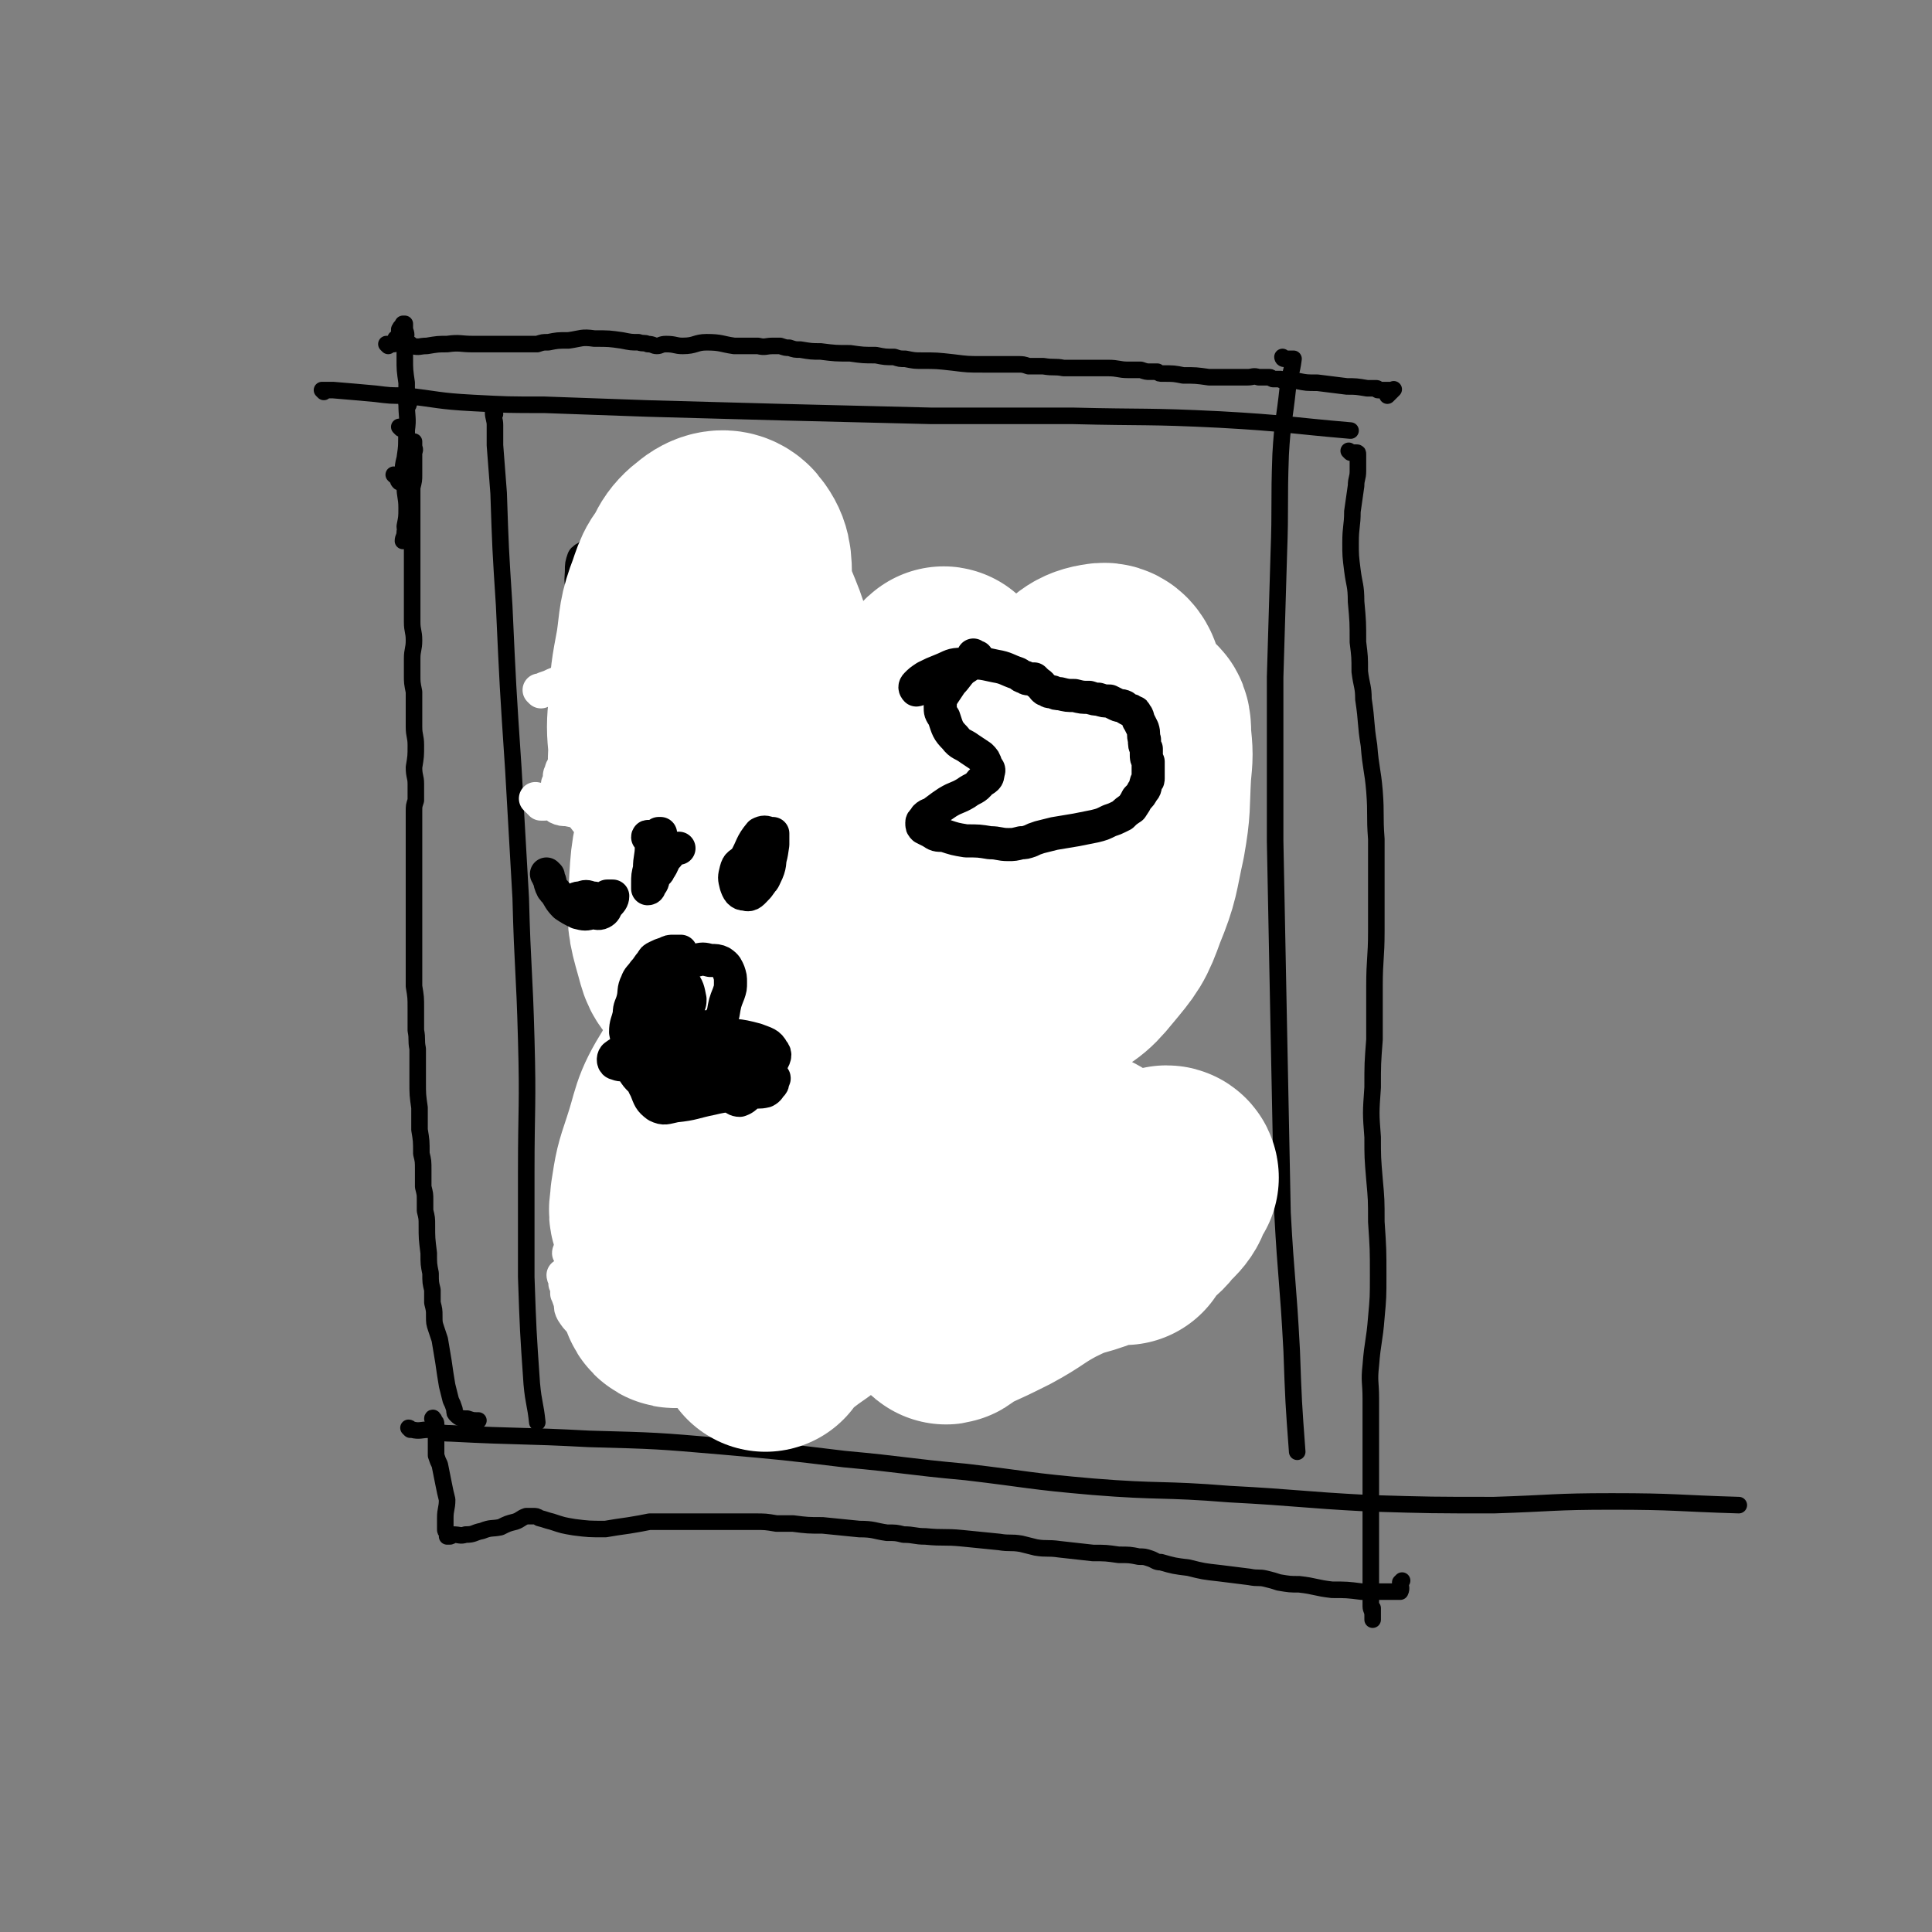 <svg viewBox='0 0 1050 1050' version='1.1' xmlns='http://www.w3.org/2000/svg' xmlns:xlink='http://www.w3.org/1999/xlink'><rect x="0" y="0" width="1050" height="1050" fill="#808080" stroke="none"/><g fill='none' stroke='#000000' stroke-width='9' stroke-linecap='round' stroke-linejoin='round'><path d='M269,225c0,0 -1,-1 -1,-1 0,3 1,4 1,7 0,5 0,5 0,11 1,13 1,13 2,26 1,30 1,30 3,61 2,44 2,44 5,89 2,35 2,35 4,70 1,39 2,39 3,77 1,36 0,36 0,72 0,29 0,29 0,57 1,29 1,29 3,58 1,11 2,11 3,21 '/><path d='M223,777c0,0 -1,-1 -1,-1 1,0 1,1 2,1 4,1 5,0 9,0 6,1 6,2 12,2 38,2 38,1 75,3 37,1 37,1 72,4 34,3 34,3 67,7 33,3 33,4 66,7 34,4 34,5 69,8 37,3 37,1 74,4 38,2 38,3 76,5 34,1 34,1 68,1 32,-1 32,-2 64,-2 35,0 35,1 69,2 '/><path d='M698,195c0,0 -1,-1 -1,-1 0,0 0,1 1,1 1,0 1,0 1,0 1,0 1,0 1,0 1,0 1,0 1,0 1,0 1,0 1,0 1,0 1,0 1,0 -1,8 -2,8 -3,15 -2,19 -3,19 -4,37 -1,27 0,27 -1,54 -1,33 -1,33 -2,67 0,44 0,44 0,89 1,51 1,51 2,102 1,50 1,50 2,100 2,37 3,37 5,75 1,28 1,28 3,55 '/><path d='M176,213c0,0 -1,-1 -1,-1 1,0 2,0 3,0 2,0 2,0 3,0 12,1 12,1 23,2 8,1 8,1 16,1 18,2 18,3 37,4 19,1 19,1 39,1 28,1 28,1 56,2 37,1 37,1 73,2 41,1 41,1 81,2 39,0 39,0 77,0 40,1 40,0 80,2 36,2 36,3 71,6 '/><path d='M224,241c0,0 -1,-1 -1,-1 0,0 1,0 2,0 0,0 0,0 0,0 0,2 0,2 0,3 1,2 0,2 0,3 0,3 0,3 0,6 0,3 0,3 0,6 0,3 0,3 -1,7 0,3 0,3 0,7 0,5 0,5 0,10 0,6 0,6 0,12 0,7 0,7 0,14 0,4 0,4 0,9 0,5 0,5 0,11 0,5 0,5 0,10 0,5 1,5 1,10 0,5 -1,5 -1,10 0,4 0,4 0,9 0,4 0,4 1,9 0,4 0,4 0,8 0,5 0,5 0,11 0,5 1,5 1,10 0,6 0,6 -1,12 0,5 1,5 1,9 0,4 0,4 0,9 -1,3 -1,3 -1,6 0,4 0,4 0,7 0,4 0,4 0,7 0,6 0,6 0,12 0,6 0,6 0,12 0,6 0,6 0,12 0,5 0,5 0,9 0,4 0,4 0,8 0,4 0,4 0,8 0,4 0,4 0,7 0,7 0,7 0,13 1,6 1,6 1,12 0,6 0,6 0,12 1,5 0,5 1,10 0,5 0,5 0,9 0,5 0,5 0,9 0,7 0,7 1,14 0,6 0,6 0,12 1,6 1,6 1,13 1,4 1,4 1,9 0,5 0,5 0,9 1,4 1,4 1,7 0,3 0,3 0,6 1,4 1,4 1,8 0,7 0,7 1,15 0,6 0,6 1,11 0,5 0,5 1,9 0,4 0,4 0,7 1,4 1,4 1,7 0,4 0,4 1,7 1,3 1,3 2,6 1,6 1,6 2,12 1,7 1,7 2,13 1,4 1,4 2,8 1,2 1,2 2,5 0,2 0,2 1,3 2,2 3,2 6,2 3,1 3,1 6,1 0,0 0,0 0,0 '/><path d='M236,772c0,-1 -1,-2 -1,-1 0,0 1,0 1,1 1,1 1,1 1,2 0,0 0,0 0,1 0,0 0,0 0,1 0,0 0,0 0,1 0,3 0,3 0,7 0,1 0,1 0,3 0,2 0,2 0,4 1,3 1,3 2,5 1,5 1,5 2,10 1,5 1,5 2,9 0,5 -1,5 -1,10 0,3 0,3 0,6 0,1 0,1 1,2 0,1 0,1 0,1 0,1 0,0 0,0 0,0 0,1 0,1 0,0 0,0 1,0 1,0 1,0 2,-1 4,0 4,1 7,0 5,0 4,-1 9,-2 5,-2 5,-1 10,-2 4,-2 4,-2 8,-3 3,-1 3,-2 6,-3 2,0 2,0 4,0 1,0 2,0 3,1 4,1 3,1 7,2 6,2 6,2 12,3 8,1 8,1 17,1 6,-1 6,-1 13,-2 6,-1 6,-1 11,-2 7,0 7,0 14,0 10,0 10,0 21,0 11,0 11,0 22,0 6,0 6,0 12,1 5,0 5,0 9,0 8,1 8,1 16,1 10,1 10,1 20,2 8,0 8,1 15,2 5,0 5,0 9,1 6,0 6,1 12,1 10,1 10,0 20,1 10,1 10,1 20,2 6,1 6,0 12,1 4,1 4,1 8,2 6,1 6,0 13,1 9,1 9,1 18,2 7,0 7,0 14,1 6,0 6,0 11,1 3,0 3,0 6,1 3,1 3,2 6,2 7,2 7,2 15,3 8,2 8,2 17,3 8,1 8,1 16,2 5,1 5,0 9,1 4,1 4,1 7,2 6,1 6,1 11,1 9,1 9,2 18,3 8,0 8,0 16,1 4,0 5,0 9,0 3,0 3,0 6,0 1,0 1,0 3,0 0,0 0,0 1,0 1,0 1,0 1,0 1,0 1,0 1,0 1,-2 0,-3 0,-5 0,0 0,0 1,-1 '/><path d='M734,246c0,0 -1,-1 -1,-1 0,0 1,1 1,1 1,0 1,0 2,0 1,0 1,0 1,0 1,0 1,0 1,1 0,1 0,1 0,2 0,3 0,3 0,7 0,4 -1,4 -1,8 -1,7 -1,7 -2,14 0,8 -1,8 -1,17 0,7 0,7 1,15 1,8 2,8 2,17 1,11 1,11 1,22 1,8 1,8 1,16 1,8 2,8 2,15 2,13 1,13 3,25 1,13 2,13 3,25 1,13 0,13 1,26 0,14 0,14 0,29 0,11 0,11 0,21 0,15 -1,15 -1,30 0,14 0,14 0,29 -1,13 -1,13 -1,26 -1,14 -1,14 0,27 0,11 0,11 1,23 1,11 1,11 1,23 1,15 1,15 1,29 0,12 0,12 -1,23 -1,13 -2,13 -3,26 -1,9 0,9 0,18 0,10 0,10 0,19 0,13 0,13 0,26 0,13 0,13 0,26 0,9 0,9 0,17 0,6 0,6 0,12 0,7 0,7 0,13 0,2 1,2 1,5 0,1 0,3 0,2 0,-1 0,-3 0,-6 '/><path d='M222,220c0,0 -1,-1 -1,-1 0,-1 1,0 1,-1 1,0 1,0 1,-1 0,0 0,-1 0,-2 0,0 0,0 0,0 '/><path d='M218,233c0,0 -1,-1 -1,-1 0,0 1,1 2,1 0,0 0,0 0,0 1,0 1,0 2,0 0,0 0,0 0,0 0,1 0,1 0,2 0,4 0,4 0,7 0,6 0,6 0,12 0,5 -1,5 -1,10 0,6 1,6 1,12 0,5 0,5 -1,10 0,2 1,2 0,3 0,3 -1,3 -1,5 0,0 0,0 0,0 '/><path d='M211,188c0,0 -1,-1 -1,-1 0,0 1,0 2,0 1,0 1,0 2,0 2,-2 2,-2 3,-4 0,-2 0,-2 0,-4 1,-2 1,-1 2,-3 0,0 0,0 0,0 0,0 0,0 0,0 1,0 1,0 1,0 0,1 0,1 0,3 1,3 1,3 0,6 0,5 0,5 0,10 0,6 0,6 1,13 0,6 0,6 0,11 0,8 1,8 0,15 0,8 0,8 -1,15 -1,4 -1,4 -1,9 -1,1 0,1 -1,2 0,1 -1,2 -1,2 -1,-1 -1,-2 -1,-3 -1,0 -1,0 -2,-1 '/><path d='M216,185c0,0 -1,-1 -1,-1 1,0 1,1 3,1 0,0 0,0 1,0 0,0 0,0 1,1 0,0 0,0 1,0 0,1 0,1 1,1 0,0 0,0 1,0 1,1 0,1 1,1 4,1 4,0 8,0 6,-1 6,-1 11,-1 7,-1 7,0 14,0 6,0 6,0 11,0 5,0 5,0 9,0 3,0 3,0 7,0 2,0 2,0 4,0 2,0 2,0 4,0 3,-1 3,-1 6,-1 5,-1 5,-1 11,-1 7,-1 7,-2 14,-1 8,0 8,0 15,1 5,1 5,1 9,1 3,1 3,0 5,1 3,0 3,1 5,1 2,0 2,-1 5,-1 5,0 5,1 9,1 7,0 7,-2 13,-2 8,0 8,1 15,2 7,0 7,0 13,0 4,1 4,0 8,0 2,0 2,0 4,0 3,1 3,1 5,1 3,1 3,1 6,1 6,1 6,1 11,1 8,1 8,1 16,1 7,1 7,1 14,1 5,1 5,1 10,1 3,1 3,1 6,1 5,1 5,1 9,1 8,0 8,0 17,1 8,1 8,1 16,1 6,0 6,0 12,0 4,0 4,0 7,0 3,0 3,0 6,1 4,0 4,0 8,0 6,1 6,0 11,1 6,0 6,0 13,0 6,0 6,0 11,0 6,0 6,1 11,1 3,0 3,0 7,0 3,1 3,1 5,1 2,0 2,0 4,0 1,1 1,1 3,1 6,0 6,0 11,1 7,0 7,0 14,1 6,0 6,0 13,0 4,0 4,0 8,0 3,0 3,-1 6,0 2,0 2,0 4,0 1,0 1,0 2,0 1,0 1,1 2,1 1,0 1,0 2,0 1,0 1,0 2,0 1,1 1,1 3,1 3,0 3,0 6,0 5,1 5,1 11,1 8,1 8,1 16,2 5,0 5,0 11,1 3,0 3,0 5,0 1,0 0,1 1,1 0,0 1,0 1,0 0,0 0,0 0,0 1,0 1,0 3,0 0,0 0,0 1,0 1,0 1,0 2,0 0,0 0,0 1,0 0,0 1,-1 0,0 -1,1 -1,1 -3,3 '/></g>
<g fill='none' stroke='#000000' stroke-width='60' stroke-linecap='round' stroke-linejoin='round'><path d='M344,374c0,0 -1,-1 -1,-1 0,0 1,1 2,1 1,1 1,1 1,1 1,1 1,0 2,1 1,0 1,1 2,1 1,0 2,0 3,0 1,0 0,1 1,1 1,0 1,0 2,1 1,0 1,0 1,1 2,0 2,0 4,0 2,0 2,0 3,0 2,-1 2,-1 4,-1 2,-1 2,-1 4,-1 1,0 1,0 2,0 1,-1 1,-1 2,-1 0,-2 0,-2 0,-3 0,-1 0,-1 -1,-2 0,-1 0,-1 -1,-2 0,-1 0,-1 -2,-2 -1,-1 -1,-2 -3,-2 -1,-1 -2,0 -3,0 -2,0 -2,0 -3,0 -2,0 -2,-1 -3,0 -3,0 -2,0 -5,1 -2,1 -2,1 -4,2 -2,1 -2,1 -4,1 -2,1 -2,1 -4,2 0,0 -1,0 -1,0 0,0 -1,1 0,1 1,1 1,1 2,2 2,2 2,2 4,3 2,1 2,1 4,2 2,1 2,1 4,2 3,1 2,1 5,2 3,1 3,0 7,1 4,0 4,0 8,1 5,0 5,0 9,0 4,0 4,0 8,-1 3,-1 3,-1 7,-2 2,-1 2,0 4,-1 1,0 2,0 2,-1 1,-1 1,-1 1,-2 -1,-1 -1,-1 -2,-2 -1,-1 0,-1 -2,-2 -3,-1 -3,-1 -7,-2 -6,-1 -6,-1 -12,-2 -5,0 -5,0 -11,0 -5,0 -5,0 -9,1 -3,0 -3,0 -5,2 -1,0 -2,0 -3,2 -1,1 0,2 -1,3 -1,1 -1,0 -2,1 0,1 -1,1 0,1 0,1 0,1 0,1 1,1 1,1 1,1 1,1 1,2 2,2 3,1 3,1 5,1 5,1 5,0 11,0 8,0 8,0 17,-1 6,-1 6,-1 13,-2 4,-1 4,-1 8,-2 2,0 2,0 3,-1 2,0 2,0 3,-1 1,0 1,0 2,-1 0,0 0,0 0,0 0,-1 1,-1 1,-2 -1,-1 -1,-1 -2,-2 -2,-2 -3,-2 -6,-3 -5,-2 -5,-2 -11,-3 -6,-1 -6,0 -13,-1 -6,-1 -6,-2 -11,-2 -4,-1 -4,-1 -8,0 -3,0 -3,0 -5,0 -2,0 -2,0 -3,1 -1,1 -2,0 -2,1 -2,1 -1,2 -2,3 -1,2 -1,2 -2,4 0,2 0,2 0,3 1,3 1,3 1,5 1,2 1,2 2,3 2,2 2,2 4,2 2,1 3,1 5,1 5,0 5,0 9,-1 5,0 5,-1 10,-2 2,0 2,0 4,-1 1,0 2,-1 2,-1 -1,-2 -2,-2 -4,-3 -3,-2 -3,-2 -6,-3 -3,-2 -3,-3 -7,-3 -3,-1 -4,0 -7,0 -2,1 -3,0 -4,2 -2,1 -2,1 -2,3 0,1 1,1 1,2 '/><path d='M430,524c-1,0 -1,-1 -1,-1 -1,0 0,0 0,1 1,1 1,1 1,1 0,1 0,1 1,2 0,0 0,0 0,1 1,0 1,0 1,0 2,0 2,0 3,0 2,0 2,0 3,0 2,0 2,0 3,0 0,0 0,0 1,0 1,0 1,0 1,0 1,0 1,-1 1,-1 0,0 0,0 1,0 0,-1 0,-1 -1,-1 0,-1 0,-1 -1,-2 -1,0 -1,0 -2,0 -1,0 -1,0 -2,0 -1,0 -1,0 -2,0 0,0 0,0 -1,0 -1,0 -1,0 -1,0 -1,1 -1,1 -1,1 0,1 0,1 0,1 1,1 1,1 2,1 2,0 2,0 4,0 2,0 2,0 4,0 2,-1 2,-1 4,-1 1,0 2,0 2,0 0,0 -1,-1 -2,-1 -2,-2 -2,-1 -4,-2 -2,-1 -2,-1 -5,-1 -2,0 -2,0 -5,0 0,0 0,0 -1,0 -1,0 -1,1 -1,1 0,0 0,0 0,0 2,0 2,0 3,0 2,0 2,0 5,0 3,0 3,0 7,0 3,0 3,0 7,-1 1,0 2,0 2,0 1,0 0,0 -1,0 -3,0 -3,0 -6,0 -5,0 -5,0 -9,0 -3,0 -3,0 -6,1 -2,0 -2,0 -3,0 0,1 -1,1 -1,1 0,0 0,1 0,1 0,0 0,0 1,0 0,1 0,1 1,2 1,0 1,-1 2,0 1,0 1,0 2,1 '/><path d='M581,648c0,0 -1,-1 -1,-1 0,0 1,1 1,1 0,0 0,-1 -1,-2 -1,-1 -1,-1 -2,-1 -2,-1 -2,-1 -4,-2 -2,0 -2,-1 -3,-1 -2,0 -2,0 -4,1 -2,0 -2,1 -4,2 -2,2 -2,2 -3,4 -1,2 -2,3 -2,5 0,2 0,2 1,4 0,1 1,2 2,2 2,2 2,1 4,2 3,1 2,1 5,2 5,0 6,-1 11,0 5,1 5,2 10,4 5,1 5,1 10,1 3,-1 3,-2 6,-3 2,0 2,0 4,-1 1,0 1,1 2,0 1,-1 1,-1 2,-2 0,-1 0,-2 0,-3 1,-1 1,-1 1,-2 0,-1 0,-1 -1,-2 -1,-1 -1,-2 -2,-2 -2,-2 -2,-2 -4,-2 -3,-1 -3,-1 -7,-2 -5,-1 -5,-1 -10,-1 -5,-1 -5,0 -11,-1 -4,0 -4,0 -9,0 -3,-1 -3,-1 -6,-1 -2,1 -2,0 -4,1 -1,0 -1,0 -2,1 -1,0 -1,0 -1,1 0,1 0,1 0,2 1,2 1,2 2,3 2,2 2,2 4,3 5,2 5,1 10,2 6,1 6,1 13,1 7,0 7,-1 14,-1 7,0 7,0 13,1 2,0 2,0 5,1 1,0 1,0 2,0 2,-1 2,-1 3,-2 1,-2 1,-3 2,-5 1,-2 1,-2 1,-4 0,-2 0,-2 0,-4 0,-1 0,-2 -1,-3 -1,-1 -1,-1 -3,-2 -4,-1 -4,0 -7,-1 -5,0 -5,1 -10,1 -5,0 -5,0 -10,1 -3,1 -3,2 -7,3 -1,1 -1,0 -2,0 -1,0 -2,-1 -2,-1 1,0 2,1 3,1 0,0 -1,-1 -1,-2 '/><path d='M556,433c0,0 -1,-1 -1,-1 0,0 1,1 2,2 0,0 0,0 0,1 0,0 0,0 0,1 0,2 0,2 0,3 0,2 0,2 0,4 0,3 0,3 1,5 0,2 0,2 1,3 1,1 1,1 3,2 0,1 0,1 1,2 1,0 1,0 2,0 1,0 1,0 2,0 0,-1 1,-1 1,-2 0,-2 0,-2 0,-4 0,-1 0,-1 -1,-3 0,-1 0,-1 -1,-2 0,-1 0,-1 -1,-1 -1,-1 -1,0 -2,0 -1,0 -1,0 -2,0 -1,0 -1,0 -2,0 -1,0 -1,0 -1,0 -1,0 -1,0 -2,0 0,0 0,-1 0,0 1,0 1,0 1,1 1,0 1,0 2,1 2,0 2,0 3,0 2,0 2,0 4,-1 2,0 2,0 4,0 1,0 1,0 3,0 0,0 1,0 1,0 1,-1 1,-1 0,-2 -1,-1 -1,-1 -3,-2 -2,-2 -2,-2 -5,-3 -2,-1 -2,-1 -4,-1 -2,0 -2,0 -4,2 -2,0 -2,0 -3,2 -1,1 -1,1 -1,3 0,1 0,1 1,2 1,1 1,1 2,2 2,1 2,1 4,2 2,1 2,0 5,1 6,0 6,0 11,0 9,0 9,0 18,-1 6,0 5,-1 11,-2 2,0 2,0 4,0 1,0 1,0 1,0 -1,0 -2,1 -4,0 -6,-2 -6,-2 -11,-5 -6,-3 -6,-3 -12,-5 -4,-2 -4,-2 -9,-3 -4,-1 -4,-1 -8,0 -2,1 -2,2 -4,4 -1,1 -2,0 -3,1 -1,2 -1,2 -2,5 0,2 0,2 0,5 1,2 1,2 2,3 2,2 3,2 5,3 5,1 5,1 10,2 7,0 7,0 14,0 5,-1 5,-1 10,-1 3,-1 3,-1 6,-2 1,0 2,0 3,-1 0,-1 0,-2 -1,-4 -2,-2 -3,-2 -6,-4 -6,-3 -6,-3 -11,-4 -6,-2 -6,-2 -12,-3 -4,0 -4,0 -8,1 -2,0 -2,0 -4,1 -2,0 -2,1 -3,2 0,1 0,2 1,2 1,1 1,1 3,1 4,0 4,0 8,0 4,0 4,0 7,0 2,0 3,0 4,1 0,0 -2,0 -2,0 -4,2 -4,2 -7,4 0,1 0,1 0,1 '/><path d='M354,665c0,0 -1,-1 -1,-1 0,0 1,0 1,1 1,1 0,1 0,2 0,2 0,2 -1,4 0,3 0,3 0,5 0,2 0,2 1,4 0,3 0,3 1,5 1,1 1,1 2,3 1,1 1,2 3,3 1,1 1,1 3,1 3,1 3,1 5,0 3,0 3,0 6,-1 2,0 2,0 3,-1 2,-2 2,-3 2,-5 0,-3 0,-3 -1,-6 -2,-5 -1,-5 -4,-9 -1,-3 -2,-3 -5,-5 -2,-1 -2,-2 -4,-1 -3,0 -3,1 -4,3 -2,2 -2,2 -3,5 -1,2 -1,2 -2,3 -1,3 -1,3 -1,5 -1,3 0,3 0,5 0,2 0,3 1,5 1,1 2,1 4,1 3,1 4,1 7,1 7,0 7,0 13,-1 8,-2 8,-2 15,-6 5,-2 5,-2 9,-5 4,-4 3,-4 6,-8 1,-3 2,-3 1,-5 0,-2 0,-3 -2,-4 -4,-2 -4,-2 -9,-3 -6,-2 -6,-2 -12,-2 -6,0 -6,0 -11,1 -4,0 -5,0 -8,1 -2,1 -3,1 -4,3 -1,1 -1,2 0,4 0,2 1,3 3,3 6,1 7,-1 14,0 8,1 8,3 17,4 5,1 5,1 10,2 3,0 3,-1 6,-1 2,0 2,0 4,0 0,0 1,-1 1,-1 0,0 -1,1 -2,1 -2,1 -2,1 -4,1 -6,-1 -6,-2 -12,-3 -7,-1 -7,0 -14,0 -3,1 -3,1 -7,2 0,0 -1,0 -1,1 0,0 1,0 1,0 4,1 4,1 8,1 4,0 4,0 8,0 3,0 3,-1 6,-1 2,0 2,0 3,0 0,0 0,0 -1,0 -3,-3 -2,-4 -5,-6 -2,0 -2,1 -4,2 '/></g>
<g fill='none' stroke='#000000' stroke-width='18' stroke-linecap='round' stroke-linejoin='round'><path d='M327,609c0,0 -1,0 -1,-1 0,0 1,0 2,-1 1,-1 1,-1 1,-2 -1,-1 -1,-1 -1,-2 -1,-1 -1,-1 -1,-2 -1,0 -1,-1 -2,-1 0,0 0,0 0,0 -1,1 -2,1 -2,2 -1,3 -1,3 -1,6 0,3 -1,3 0,5 1,2 1,4 3,4 1,0 1,-2 4,-4 1,-1 2,-1 4,-2 2,-1 2,-1 3,-2 2,-3 2,-4 2,-7 1,-2 0,-2 0,-4 0,-1 0,-1 -1,-1 -3,-1 -3,-2 -6,-1 -3,1 -2,2 -4,3 -2,2 -4,1 -5,4 -1,5 -1,6 0,11 1,3 2,3 4,5 1,1 1,1 3,2 1,0 1,0 2,-1 2,-3 1,-3 3,-6 2,-2 2,-2 3,-4 1,-2 1,-2 1,-5 0,-3 -1,-3 -2,-6 0,0 0,-1 -1,-1 0,0 0,1 -1,2 0,2 0,2 0,4 -1,1 -1,1 -1,2 0,1 0,1 0,2 0,0 0,0 0,0 1,0 2,0 3,-1 1,-2 0,-2 1,-4 1,-1 1,-1 1,-2 1,-2 1,-1 2,-3 0,-2 1,-2 0,-4 -1,-1 -2,-1 -4,-1 -3,-1 -3,-1 -6,0 -2,1 -3,0 -4,2 -2,3 -2,4 -1,8 0,5 0,6 3,10 2,3 2,5 6,6 3,1 4,0 7,-2 3,-1 3,-2 5,-4 2,-3 2,-3 3,-6 2,-3 2,-4 2,-7 1,-2 1,-2 1,-4 -1,-1 -1,-2 -2,-3 -2,-1 -2,-1 -4,-2 -2,0 -2,0 -4,1 -1,0 -2,0 -3,1 0,1 1,1 1,2 0,3 -1,3 -1,6 0,2 0,4 1,3 1,0 1,-2 2,-5 2,-2 2,-2 4,-4 2,-2 2,-2 3,-3 1,-1 1,-2 1,-2 0,-1 -1,-1 -2,-2 -1,0 -1,1 -2,1 -1,1 -1,2 -1,3 0,0 0,0 0,0 '/><path d='M378,586c-1,0 -1,-1 -1,-1 0,0 1,1 0,1 0,0 0,0 -1,0 -1,0 -1,0 -2,0 -1,0 -1,-1 -2,0 -1,0 -1,0 -2,1 0,0 0,1 0,1 1,0 1,0 2,0 2,0 2,0 4,-1 1,0 1,0 3,-1 1,0 1,0 2,-1 1,0 1,-1 1,-1 1,-1 0,-1 0,-2 0,-1 0,-1 0,-1 -1,-1 -1,-1 -2,-1 -1,0 -2,1 -3,1 -1,1 -1,1 -2,2 -1,1 -1,1 -1,2 0,1 0,1 0,2 0,0 0,0 1,1 1,0 1,1 2,1 2,0 2,0 4,-1 2,0 2,-1 3,-2 2,0 2,0 3,-1 0,0 1,0 1,0 -2,0 -2,0 -4,0 -3,0 -3,0 -5,0 -1,0 -1,0 -2,1 0,0 0,0 0,0 1,0 1,0 2,0 2,-1 2,-1 5,-1 3,0 3,0 6,-1 2,0 2,-1 5,-1 0,0 1,0 1,0 0,0 -1,0 -2,0 -2,0 -2,0 -5,0 -4,1 -4,1 -8,2 -2,1 -2,1 -4,1 0,0 -1,0 0,0 0,0 0,0 1,1 2,1 2,1 4,2 3,2 3,3 7,3 3,0 3,0 6,-1 3,-1 3,-2 7,-3 2,0 2,0 4,0 1,0 2,0 2,0 0,0 -1,0 -2,0 -5,-1 -5,-1 -9,-2 -4,0 -4,0 -9,-1 -3,0 -3,0 -7,0 -1,0 -1,1 -2,2 0,0 -1,1 0,1 3,1 3,1 6,1 5,2 5,2 10,3 2,1 3,2 5,2 1,0 1,-1 2,-1 '/><path d='M431,630c0,-1 -1,-1 -1,-1 0,0 0,0 1,1 0,0 0,0 0,1 0,1 -1,1 -1,2 0,1 0,1 0,3 1,1 1,1 1,2 1,1 2,1 3,2 2,0 2,0 3,0 2,0 2,0 4,-1 1,-1 1,-1 2,-2 0,-1 1,-1 1,-2 -1,-1 -1,-1 -2,-3 -1,-1 -1,-1 -2,-2 -2,-1 -2,-1 -4,-1 -1,0 -1,0 -2,2 -1,1 -1,1 -1,3 1,2 1,2 2,4 1,1 1,2 3,2 4,1 4,1 8,1 4,0 4,0 8,-1 2,-1 3,-1 4,-3 1,-2 1,-3 0,-6 -1,-2 -1,-2 -3,-3 -2,-2 -3,-1 -5,-2 -3,-1 -4,-1 -7,-1 -2,0 -2,0 -5,2 -1,1 -2,1 -2,2 -1,2 -1,3 0,4 1,1 2,1 4,1 3,0 3,0 7,0 3,-1 4,0 6,-2 1,-1 0,-2 -1,-3 -2,-3 -2,-3 -5,-5 -3,-3 -3,-3 -6,-6 -3,-2 -3,-2 -5,-4 -2,-3 -2,-3 -4,-6 -1,-2 0,-3 -1,-5 '/><path d='M503,389c-1,0 -1,0 -1,-1 0,0 0,1 1,1 0,0 0,0 -1,0 0,1 0,1 0,1 -1,1 -1,1 -1,1 0,2 0,2 -1,4 0,2 0,2 0,3 0,2 0,2 0,3 0,1 0,1 0,2 0,1 0,1 1,2 0,0 0,1 0,0 1,0 1,-1 1,-2 1,-1 1,-1 1,-3 0,-1 0,-1 0,-2 0,-1 0,-1 0,-2 0,-1 0,-1 -1,-2 0,0 -1,0 -1,1 -1,1 -1,1 -2,3 0,2 0,2 -1,4 0,2 0,2 0,5 0,2 0,2 0,5 0,1 1,2 2,2 1,0 1,-1 3,-2 2,-2 2,-3 5,-5 3,-3 4,-3 6,-6 2,-3 3,-3 3,-7 0,-2 -1,-2 -2,-4 -1,-2 -2,-2 -4,-3 -1,0 -2,0 -3,0 -3,1 -4,1 -6,3 -1,1 -1,2 -1,4 -1,1 -1,1 -1,3 0,2 0,2 0,5 1,1 0,2 1,3 0,1 1,1 2,2 0,0 0,0 0,0 4,-1 5,0 7,-3 3,-2 3,-3 5,-7 1,-3 1,-3 1,-6 -1,-2 -1,-3 -2,-5 -1,-1 -2,1 -3,0 -1,0 0,-2 0,-2 -2,0 -3,1 -5,2 -4,4 -3,4 -6,8 0,0 -1,0 -1,1 1,3 1,3 2,6 1,2 0,4 2,5 2,1 3,2 6,0 4,-1 3,-4 6,-6 2,-2 4,-1 5,-2 1,-2 1,-3 1,-5 -1,-3 -1,-3 -3,-6 -2,-1 -2,-1 -4,-1 -4,-2 -4,-2 -8,-2 -2,0 -2,1 -4,3 -2,1 -2,1 -3,2 -1,2 -1,2 -1,4 0,1 0,2 1,2 1,1 2,2 4,1 3,0 3,0 7,-2 1,0 1,0 1,0 '/><path d='M567,357c-1,0 -1,-1 -1,-1 0,1 0,1 1,2 0,0 0,0 0,0 -1,1 -1,1 -1,2 -1,2 -1,1 -2,3 0,1 0,1 -1,2 0,2 0,2 0,3 1,1 1,2 2,2 1,1 1,1 2,1 3,0 3,-1 5,-2 3,-1 3,-1 5,-3 2,-3 2,-4 3,-8 0,-1 -1,-1 -1,-2 -2,-2 -2,-2 -4,-3 -1,-1 -2,-1 -3,-1 -2,-1 -2,-1 -4,0 -1,1 -1,1 -2,2 -1,1 -2,1 -2,3 -1,2 -1,2 -1,3 0,1 0,1 0,2 2,3 1,3 3,5 2,2 2,2 4,2 2,1 2,0 4,-1 2,-1 2,-1 4,-3 2,-1 2,-1 3,-3 1,-1 1,-2 0,-4 0,-1 -1,0 -3,0 -2,0 -2,-1 -3,0 -2,0 -2,1 -3,2 -2,1 -3,1 -4,3 0,2 1,3 1,4 -1,3 -1,3 -2,4 0,1 -1,1 -1,1 1,0 1,-1 2,-1 5,-1 6,0 10,-2 3,-2 3,-3 5,-6 1,-1 2,-1 2,-3 0,-1 0,-1 -1,-1 0,0 0,0 0,0 '/><path d='M577,357c0,0 0,-1 -1,-1 -1,-1 -1,-2 -3,-2 -2,0 -2,0 -4,2 -2,1 -2,1 -4,3 -1,1 -1,1 -1,2 -1,0 -1,0 -1,1 0,0 0,0 1,0 1,1 1,2 1,1 1,-1 1,-2 2,-5 0,-1 0,-3 0,-3 0,0 0,2 0,2 -1,0 -2,-2 -2,-2 -1,1 0,2 0,4 0,4 0,4 0,7 0,0 0,0 0,1 '/><path d='M619,379c0,0 -1,-1 -1,-1 0,0 0,1 1,1 0,0 0,0 1,0 0,0 0,0 0,-1 1,0 1,0 1,0 -1,-1 -1,-1 -1,-1 -1,0 -1,-1 -2,-1 -1,1 -1,1 -2,3 -2,2 -2,2 -4,5 0,1 0,1 -1,3 0,1 -1,1 0,2 0,1 1,0 2,1 2,0 2,1 3,1 1,0 2,-1 3,-2 1,-1 1,-2 2,-4 1,-1 1,-1 2,-4 1,-2 1,-2 1,-5 0,-2 0,-2 -1,-4 0,-1 -1,-1 -2,-1 -2,0 -3,0 -5,1 -3,3 -3,3 -6,6 -2,3 -2,3 -3,5 -1,1 -1,2 0,2 0,1 0,1 1,2 '/><path d='M613,390c0,0 -1,-1 -1,-1 0,0 1,1 2,1 1,1 1,1 2,1 0,0 0,0 0,0 '/><path d='M624,384c0,0 -1,-1 -1,-1 0,0 1,0 1,-1 1,0 1,-1 1,-2 -1,-1 -1,-1 -2,-2 0,-1 0,-2 -1,-2 -1,1 -1,2 -1,4 0,0 0,0 0,1 '/><path d='M620,387c-1,0 -1,-1 -1,-1 '/><path d='M617,388c0,0 -1,-1 -1,-1 '/><path d='M640,417c0,0 -1,-1 -1,-1 -1,0 0,1 -1,2 -1,2 -2,1 -5,3 -1,1 -1,2 -1,3 0,1 1,2 2,2 3,1 4,1 6,0 4,-1 3,-3 7,-5 1,0 2,0 3,0 1,-1 1,-1 1,-1 '/><path d='M653,420c0,0 -1,-1 -1,-1 0,0 1,0 1,0 0,0 0,0 -1,1 -2,0 -2,0 -3,1 -3,1 -3,1 -5,2 -1,1 -1,1 -2,2 -1,0 -1,0 -2,0 0,0 -1,0 -1,0 0,-1 1,-2 0,-3 -1,-4 -1,-4 -3,-8 0,-1 0,-1 0,-1 '/><path d='M335,310c0,0 -1,-1 -1,-1 0,0 1,0 1,0 0,0 0,0 0,-1 -2,-2 -3,-2 -5,-3 -4,-3 -4,-3 -8,-4 -1,-1 -1,1 -2,1 -1,1 -2,1 -3,2 -1,3 -1,3 -1,6 0,4 -1,6 1,9 0,1 2,-1 3,-1 2,1 1,2 3,2 2,1 2,0 4,-1 1,0 2,0 3,0 2,-1 2,-1 3,-2 2,-3 2,-3 2,-7 0,-4 0,-4 -1,-8 0,-2 -1,-2 -2,-3 -2,-2 -3,-3 -5,-2 -4,1 -4,3 -7,6 -2,3 -2,4 -2,7 -1,3 -1,3 0,6 1,2 1,2 3,4 2,1 2,1 4,1 4,0 4,0 7,-2 3,-1 3,-1 5,-3 3,-3 3,-3 4,-7 2,-3 1,-3 1,-7 0,-3 1,-4 0,-6 0,-1 -1,-1 -2,-1 -2,0 -2,0 -3,1 -3,4 -3,5 -5,10 -2,3 -2,5 -2,7 0,1 0,-1 1,-1 1,0 1,2 2,1 2,-2 1,-3 2,-6 2,-3 3,-3 5,-6 1,-2 1,-2 1,-5 1,-1 0,-1 0,-2 -1,0 -2,1 -3,2 -1,1 0,2 0,3 0,2 1,2 1,4 0,1 0,1 0,1 '/><path d='M363,270c0,0 -1,-1 -1,-1 0,0 1,1 1,1 0,1 0,1 0,2 -1,4 -2,3 -3,7 -1,3 -1,3 -1,6 0,2 0,2 -1,5 0,1 0,1 0,1 0,1 0,2 1,2 0,0 1,0 2,-1 1,-3 0,-3 1,-6 1,-2 1,-2 2,-5 1,-3 1,-3 1,-5 0,-1 0,-1 0,-1 -1,1 -1,1 -1,3 -1,2 -1,2 -1,3 -1,4 -1,4 -2,8 0,1 0,1 0,2 -1,1 -1,2 -1,2 0,0 1,-1 2,-2 1,-2 1,-2 2,-4 1,-3 1,-3 2,-6 1,-2 1,-2 1,-5 0,-1 0,-1 0,-3 0,0 0,-1 0,-1 -1,1 -1,1 -1,2 -1,2 -1,2 -2,5 -1,2 -1,2 -1,4 0,0 0,0 -1,1 0,1 0,1 1,1 0,1 0,1 0,1 0,1 0,1 0,0 1,-1 1,-1 1,-3 0,-1 0,-1 1,-1 0,-1 0,-1 0,-1 0,-1 0,-1 1,-2 0,0 0,1 0,1 0,1 0,1 0,2 0,2 -1,3 1,5 3,5 3,5 8,9 4,4 5,3 9,7 3,1 3,1 5,2 '/><path d='M412,292c0,0 -1,0 -1,-1 0,0 1,0 1,1 -3,6 -4,6 -7,12 -3,6 -3,6 -4,12 -1,2 -1,3 1,5 1,2 2,2 4,2 3,1 3,0 6,-1 2,-1 2,-2 3,-4 2,-4 2,-4 2,-8 1,-4 1,-4 1,-7 0,-3 0,-3 -1,-6 0,-1 0,-1 0,-2 0,0 -1,-1 -1,0 -2,0 -2,1 -3,2 -1,2 -1,2 -2,5 -1,3 -1,4 -1,8 0,1 0,2 1,2 1,0 2,0 3,-1 2,-3 2,-3 3,-6 1,-3 1,-3 1,-6 1,-2 1,-2 1,-4 0,-1 0,-1 -1,-3 0,0 0,-1 0,-1 -1,0 -1,1 -1,1 -2,4 -2,4 -3,8 -1,6 -1,6 -2,11 0,2 0,2 0,4 0,1 -1,2 0,2 0,0 1,0 2,-1 2,-4 2,-5 3,-9 2,-4 2,-4 2,-8 1,-3 1,-3 1,-5 -1,-1 -1,-1 -1,-2 0,0 -1,-1 -1,-1 0,2 0,2 -1,4 -1,3 -1,3 -2,6 -1,5 -1,5 -1,10 0,2 0,2 0,4 0,0 0,0 0,0 '/><path d='M439,313c0,0 -1,-1 -1,-1 0,0 1,1 1,1 0,1 -1,1 -1,2 0,2 0,2 -1,4 -2,7 -2,7 -4,14 -1,3 -1,3 -1,5 1,1 2,2 3,1 3,-1 3,-1 6,-4 3,-2 3,-2 5,-5 1,-3 1,-3 1,-6 -1,-3 -1,-3 -3,-5 -2,-2 -2,-2 -5,-3 -1,0 -2,0 -4,0 -1,0 -1,1 -2,1 -1,1 -1,0 -2,1 0,1 0,1 0,2 0,1 0,1 0,1 1,0 2,0 3,0 0,-1 0,-1 1,-2 0,-1 0,-1 0,-2 '/><path d='M335,418c0,-1 -1,-1 -1,-1 1,-1 1,-1 2,-2 0,0 0,0 0,-1 1,-1 1,-1 1,-1 0,-2 0,-2 0,-3 0,-2 0,-2 1,-3 0,-1 0,-1 -1,-2 0,-1 0,-1 0,-2 -1,0 -1,0 -2,-1 0,0 0,0 0,0 0,0 0,0 0,0 1,1 1,1 1,2 0,2 0,2 1,3 1,2 1,2 3,3 1,2 1,2 3,3 2,1 2,1 3,3 2,1 2,1 4,3 2,0 2,0 3,1 1,0 1,0 2,1 0,0 0,0 0,0 '/><path d='M356,426c0,0 -1,-1 -1,-1 -1,-2 -1,-2 -1,-5 0,-3 0,-3 -1,-6 0,0 0,0 0,0 '/><path d='M334,398c-1,-1 -2,-2 -1,-1 0,0 1,1 2,2 0,0 0,0 0,1 0,1 0,1 0,2 1,2 0,3 1,4 2,3 2,3 4,5 3,2 3,2 5,4 2,1 2,1 5,1 1,1 1,2 3,2 1,0 1,0 2,0 1,-1 1,0 2,-1 1,-1 1,-1 1,-2 0,-3 0,-3 -1,-5 0,-1 0,-1 -1,-1 -1,-3 -2,-3 -3,-5 -2,-3 -2,-3 -4,-6 -1,-1 -2,0 -3,-1 -1,-1 -1,-1 -2,-2 -1,0 -1,-1 -1,0 -1,0 -1,1 -1,2 -1,2 -1,2 -2,4 -1,1 -2,1 -2,3 -1,3 -1,3 0,6 0,3 0,3 2,5 2,3 3,2 5,5 3,2 3,2 5,5 2,1 2,1 4,3 1,1 1,1 2,1 2,0 2,0 3,-1 2,-1 2,-1 2,-3 1,-2 1,-2 1,-4 1,-2 0,-2 0,-4 -1,-2 0,-2 0,-4 -1,-3 -1,-3 -2,-5 -2,-3 -2,-3 -3,-5 -1,-3 -1,-3 -3,-5 -1,-1 -1,-1 -3,-2 -2,-1 -1,-2 -3,-3 -1,-1 -1,0 -2,0 -1,-2 -1,-3 -1,-4 -1,-1 0,0 -1,1 0,0 0,0 0,0 -1,0 -1,0 -1,0 0,1 0,1 0,1 0,0 0,0 0,0 0,0 0,0 0,0 0,0 0,-1 0,0 0,0 0,0 -1,0 0,2 -1,2 -1,3 0,1 0,1 0,3 -1,1 0,1 -1,2 0,1 0,1 0,2 -1,1 -1,1 -3,3 -1,1 -2,1 -3,2 -2,2 -2,2 -4,4 -1,2 -1,2 -2,5 -1,1 -1,2 -1,2 1,1 2,1 3,1 1,-1 1,-1 2,-2 2,-1 2,-1 3,-2 2,-2 1,-3 2,-5 0,0 0,0 0,-1 '/><path d='M553,673c0,0 0,0 0,0 34,4 36,3 69,7 1,1 -1,2 -2,3 -4,5 -3,5 -8,9 -2,3 -3,2 -6,4 -3,2 -3,3 -7,5 -4,3 -4,2 -9,4 -2,1 -2,1 -5,2 '/><path d='M569,711c0,0 -1,-1 -1,-1 -1,0 -1,1 -2,1 0,1 -1,1 -1,0 -3,0 -3,0 -5,-1 -3,-3 -4,-3 -6,-7 -2,-3 -2,-4 -3,-8 -1,-4 -1,-4 -1,-9 0,-4 0,-4 1,-9 0,-2 1,-1 1,-4 0,-3 0,-4 1,-6 0,0 0,1 0,2 1,0 1,-2 1,-1 1,2 0,3 0,6 0,1 0,1 0,2 1,1 1,1 2,2 '/><path d='M558,664c0,0 -1,-1 -1,-1 0,0 1,1 1,2 0,1 0,1 0,2 0,4 0,4 0,9 0,7 -1,7 0,15 0,4 1,4 2,7 1,3 0,4 2,5 3,1 4,1 7,1 6,0 6,0 12,0 7,-1 7,-1 14,-2 6,-1 6,-1 13,-3 4,-1 4,-2 8,-4 3,-1 3,0 6,-2 1,-1 1,-2 2,-3 0,-2 0,-2 0,-4 0,-1 0,-1 0,-2 0,-2 -1,-2 -1,-3 0,0 1,-1 0,-1 0,0 0,0 -1,0 -1,1 -1,1 -3,2 -3,2 -3,2 -6,3 -4,1 -4,1 -9,2 -7,2 -7,2 -14,3 -5,1 -5,2 -10,2 -4,1 -4,1 -8,1 -2,0 -2,0 -3,-1 -1,0 -1,-1 -2,-1 0,0 1,0 0,0 0,-1 0,-1 -1,-1 0,-1 1,-1 0,-1 0,-2 -1,-2 -1,-3 0,-1 0,-2 0,-3 0,0 0,1 0,2 '/><path d='M339,693c0,0 -1,-1 -1,-1 1,0 2,0 3,0 1,0 1,0 2,0 1,0 1,-1 2,-1 0,-1 0,-1 1,-1 1,0 1,0 1,0 0,2 -1,2 -2,4 -1,2 -2,2 -4,4 -2,4 -2,4 -6,7 -1,1 -1,1 -3,2 -1,1 -1,2 -1,2 -1,0 -1,0 -1,0 0,-1 0,-1 0,-2 2,-2 2,-2 3,-5 3,-5 4,-5 6,-10 3,-6 3,-6 5,-12 3,-5 2,-5 4,-10 1,-1 1,-3 1,-3 0,1 0,3 -1,6 0,5 0,5 -1,10 -1,5 -1,5 -2,9 -2,4 -1,4 -4,7 -3,4 -4,4 -7,7 -1,2 -1,2 -1,4 -1,0 -1,1 0,1 0,1 0,1 0,1 1,0 1,0 1,0 1,1 1,1 2,0 1,0 1,0 2,0 2,0 2,0 3,-1 1,-1 1,-2 2,-3 0,0 1,0 1,-1 0,0 0,0 -1,0 0,0 0,0 -1,1 0,0 0,0 0,1 0,2 -1,2 0,3 1,3 2,3 4,5 2,1 2,1 5,3 3,1 2,2 5,3 3,0 3,0 6,-1 4,0 4,0 8,-2 6,-1 6,-2 12,-4 5,-1 5,-1 11,-3 5,-2 5,-2 10,-5 4,-3 4,-2 7,-5 3,-2 2,-3 5,-6 1,0 1,0 2,0 1,0 1,-1 1,-1 0,-1 0,-1 0,-1 1,-1 1,-1 2,-1 0,0 0,1 0,2 0,0 0,0 0,0 0,1 1,1 1,2 0,1 0,1 -1,2 0,1 0,1 0,2 -1,1 -1,1 -2,2 -2,2 -2,2 -4,3 -3,2 -3,1 -7,3 -6,2 -6,2 -12,4 -9,3 -9,3 -18,6 -6,1 -6,1 -11,2 -2,1 -2,0 -5,1 -1,0 -1,0 -3,0 -1,0 -1,0 -2,0 -1,0 -1,1 -2,0 -1,-2 -1,-3 -2,-6 0,-3 0,-3 0,-6 0,-3 1,-3 1,-6 0,-2 1,-2 1,-4 0,-3 0,-3 0,-6 0,-2 -1,-2 -1,-4 -1,-4 -1,-4 -1,-7 -1,-5 -1,-6 -1,-10 0,0 0,1 0,2 1,2 0,2 1,5 0,2 0,2 0,5 -1,1 -2,1 -2,3 0,1 2,1 3,2 0,1 -1,1 -2,1 '/><path d='M317,707c0,0 -1,-1 -1,-1 1,0 1,1 2,1 0,0 0,0 1,1 0,0 0,0 1,0 0,0 0,0 1,0 4,0 4,0 8,0 5,-1 5,-1 9,-3 4,-1 5,-1 8,-4 3,-2 3,-2 4,-6 2,-3 2,-3 2,-7 1,-6 1,-6 2,-12 0,-6 0,-6 0,-12 0,-2 0,-2 0,-4 0,0 1,-1 1,-1 0,1 0,1 0,2 0,3 0,3 0,7 -1,6 0,6 -1,12 0,5 0,5 0,10 -1,5 -1,5 -2,10 -1,4 -1,5 -2,9 -1,3 -1,3 -2,6 -1,2 -1,2 -2,4 -1,1 -1,1 -2,2 0,1 0,1 0,1 1,1 1,1 3,1 1,0 1,0 2,0 2,0 2,0 5,0 3,0 3,0 7,0 5,0 5,1 11,0 8,0 8,0 17,-1 7,-1 7,-1 15,-2 4,-1 4,-1 9,-2 3,-1 3,-1 6,-2 1,-1 1,-1 2,-2 1,-1 1,-1 0,-2 0,-2 0,-2 -1,-3 -2,-1 -2,-1 -5,-1 -4,-1 -4,-2 -8,-1 -4,1 -4,1 -7,3 -2,2 -2,2 -4,3 0,1 0,1 0,1 '/></g>
<g fill='none' stroke='#FFFFFF' stroke-width='18' stroke-linecap='round' stroke-linejoin='round'><path d='M310,682c0,-1 -1,-1 -1,-1 0,-1 1,-1 2,-1 0,-1 0,-1 0,-1 0,-1 0,-1 0,-2 0,0 0,0 0,0 1,1 2,1 2,2 1,2 1,2 2,3 0,2 0,2 0,4 0,1 0,1 0,2 0,1 0,1 1,2 0,0 0,0 0,0 2,-2 2,-2 2,-4 2,-4 2,-4 3,-9 1,-5 1,-5 2,-11 1,-2 1,-2 2,-5 0,-1 0,-1 0,-2 0,0 0,0 0,0 0,0 -1,0 -1,1 -1,2 0,2 -1,5 0,3 -1,3 -1,6 -2,5 -2,5 -3,10 0,3 0,3 -1,7 0,1 0,1 0,3 0,0 0,1 0,1 0,1 0,1 1,0 0,-1 0,-2 1,-4 1,-4 1,-4 2,-7 0,-3 0,-3 1,-6 0,-2 0,-2 0,-3 0,0 1,0 1,0 -1,0 -1,-1 -1,-1 0,1 0,1 0,2 0,3 0,3 0,5 -2,3 -2,3 -4,7 -1,1 -1,2 -2,3 -1,1 -2,1 -3,2 -1,0 -1,0 -1,0 -1,-1 -1,-2 -1,-4 0,-2 1,-2 2,-5 1,-2 2,-2 3,-4 3,-6 2,-6 4,-12 1,-2 1,-2 2,-4 0,-1 0,-1 1,-1 0,0 0,0 1,0 0,0 0,0 0,0 1,0 1,0 1,-1 0,0 0,0 1,-1 1,-2 2,-1 3,-3 2,-1 2,-1 3,-3 1,0 1,0 1,0 1,-1 1,-1 1,-1 2,0 2,0 4,-1 2,-1 2,-1 4,-2 1,-1 1,-1 3,-2 0,0 0,-1 0,-1 1,0 1,-1 1,-1 0,1 0,1 -1,2 -1,1 -1,1 -3,2 -3,2 -3,2 -6,4 -4,2 -4,2 -8,4 -3,1 -3,1 -5,3 -2,1 -3,0 -4,1 -1,2 -1,3 -1,5 0,1 1,1 1,3 1,2 0,4 1,4 0,0 0,-3 1,-5 0,0 0,0 0,0 '/><path d='M425,701c0,-1 -1,-1 -1,-1 0,-1 1,0 2,0 1,-1 0,-1 1,-3 0,-1 0,-1 0,-2 1,-2 0,-2 1,-4 0,-2 0,-2 1,-4 0,-2 0,-1 1,-3 0,0 0,0 0,-1 0,-1 0,-1 1,-1 0,-1 0,-1 0,-1 0,-1 0,-1 0,-2 0,0 0,0 0,0 0,-1 0,-1 -1,-1 0,0 0,1 -1,2 0,2 0,2 -1,5 0,2 0,2 -1,4 0,1 0,1 0,3 0,1 0,1 0,1 0,1 0,1 1,1 0,0 0,0 0,0 1,-3 0,-3 0,-5 0,-3 0,-3 0,-6 0,-4 0,-4 0,-8 0,-2 0,-2 0,-5 0,-2 0,-2 0,-3 0,-1 0,-1 0,-2 0,0 0,0 0,-1 1,-1 0,-1 0,-1 0,-1 1,-1 0,-1 0,-1 0,-1 0,-1 0,-1 0,-1 0,-2 -1,0 0,0 -1,-1 0,0 0,0 -1,-1 0,0 0,0 0,-1 -1,-1 -1,0 -2,-1 -1,-2 -1,-2 -2,-3 -1,-1 -1,-1 -3,-2 -2,-1 -2,-1 -3,-2 -3,-1 -3,-1 -5,-2 -2,0 -2,0 -4,-1 -3,0 -3,0 -5,0 -2,0 -2,0 -4,0 -4,-1 -4,-1 -7,-2 -2,-1 -2,-1 -5,-1 -4,-1 -4,-1 -8,-2 -2,0 -2,-1 -5,-1 -1,0 -1,0 -3,0 -1,0 -1,0 -2,0 -1,0 -1,0 -3,0 0,0 0,0 -1,0 -1,0 -1,0 -1,0 -1,0 -1,0 -2,0 -1,0 -1,1 -1,1 -1,0 -1,0 -2,0 -1,1 -1,1 -1,1 -1,1 -1,1 -1,2 -1,0 -1,0 -2,1 -2,0 -2,0 -4,1 -3,1 -3,1 -5,3 -4,2 -4,1 -8,3 -3,1 -3,1 -6,3 -2,1 -2,1 -3,2 -1,0 -1,0 -1,1 0,0 -1,0 0,0 0,0 0,0 1,0 0,0 0,0 0,0 '/><path d='M307,694c-1,0 -1,-1 -1,-1 0,0 0,1 1,2 0,1 0,1 0,2 0,1 0,1 1,2 0,2 0,2 0,4 1,2 1,3 2,5 0,3 0,3 1,5 2,3 2,3 4,5 3,3 3,3 6,5 6,2 6,1 12,2 5,2 5,1 10,4 4,2 3,2 7,5 2,2 2,3 5,4 2,1 2,0 5,1 3,0 3,1 7,1 4,-1 3,-2 7,-4 4,-1 4,-1 8,-2 4,0 5,1 9,0 4,0 4,-1 8,-2 4,-2 4,-2 8,-3 3,0 3,0 6,-1 2,0 2,0 4,-1 2,0 2,0 3,0 1,-1 1,0 3,-1 0,0 1,0 1,-1 1,-1 0,-1 1,-2 1,0 1,0 1,-1 1,0 1,0 1,-1 1,0 1,-1 2,-1 0,-1 1,-1 1,-1 1,0 1,0 2,-1 2,0 2,0 3,-1 2,-1 2,-1 4,-3 1,-1 1,-2 1,-3 0,-3 0,-3 0,-5 0,-3 -1,-3 -1,-6 0,-1 1,-1 1,-2 '/><path d='M292,435c0,0 -1,-1 -1,-1 1,0 1,1 2,2 1,0 1,0 1,1 0,0 1,0 1,0 0,0 0,0 1,0 1,-1 1,0 1,-1 1,0 1,0 1,-1 1,-1 1,0 2,-1 1,-1 1,-1 1,-2 1,-1 1,-1 1,-2 1,-2 1,-2 1,-4 1,-2 1,-2 1,-4 0,-1 0,-1 1,-3 0,-1 0,-1 1,-2 0,-1 0,-1 1,-3 1,-2 1,-2 2,-3 2,-2 2,-2 3,-3 1,-1 1,-1 2,-2 1,0 1,0 2,-1 1,-2 1,-2 2,-4 1,-2 1,-2 1,-4 1,-1 1,-1 1,-2 0,-1 0,-1 0,-2 0,0 0,0 0,-1 0,-1 0,-1 -1,-3 0,-2 0,-2 -1,-4 -2,-3 -2,-3 -3,-5 -1,-1 0,-2 -1,-3 -1,-2 -1,-1 -2,-3 -1,-1 -2,-1 -2,-2 0,-1 1,-1 1,-2 1,-1 0,-2 1,-3 1,-1 2,-1 3,-2 1,-1 1,-1 2,-1 2,-1 2,-1 4,-2 3,0 3,0 6,-1 4,-1 4,-1 7,-2 3,-1 3,-1 6,-2 2,-1 2,-1 4,-2 1,0 1,0 2,0 1,0 0,-1 1,-1 1,0 2,0 3,0 1,0 1,1 2,1 1,1 1,1 2,1 0,0 0,-1 1,-1 1,0 1,0 2,1 1,0 1,1 1,1 1,0 2,-1 3,-1 1,0 1,0 1,0 1,1 1,1 2,0 1,0 1,0 2,0 2,0 2,0 4,0 3,1 3,1 5,0 3,0 3,0 6,0 3,0 3,0 6,-1 3,0 3,0 6,0 1,0 1,0 3,0 3,0 3,0 5,0 3,0 3,0 6,0 3,0 3,0 5,0 1,0 1,0 3,0 1,0 1,0 2,0 1,0 1,0 2,0 1,0 1,0 1,0 1,0 1,0 2,0 1,0 1,0 2,0 0,0 0,0 1,0 0,0 0,0 1,0 0,1 0,1 1,1 0,0 0,0 0,0 1,0 1,0 1,1 1,0 1,0 2,1 0,1 0,1 1,2 0,1 0,1 1,3 0,1 0,1 0,2 1,1 1,1 1,2 0,1 0,2 0,3 0,1 1,1 1,3 0,1 0,1 0,2 1,1 1,1 2,2 0,2 0,2 0,3 0,1 0,1 0,2 0,1 0,1 0,2 0,1 -1,1 -1,1 0,1 0,1 0,2 -1,1 -1,1 -1,2 0,2 -1,2 -1,5 0,1 0,1 -1,3 0,2 0,1 0,3 0,1 0,1 -1,2 0,1 0,1 0,2 -1,1 -1,1 -1,2 -1,1 -1,1 -2,2 -1,2 -1,2 -2,3 -1,2 -1,2 -2,4 -1,2 -1,2 -2,3 0,1 0,1 -1,2 -1,2 -1,2 -1,3 -1,1 -1,1 -1,2 -1,1 -1,1 -1,2 0,2 0,2 -1,3 0,3 0,3 -1,5 0,2 0,2 0,4 0,2 0,2 0,3 0,1 0,2 0,3 0,1 0,1 1,2 0,1 0,1 0,1 -2,1 -3,1 -5,2 -6,0 -6,0 -13,1 -8,0 -8,-1 -16,0 -7,0 -7,0 -13,1 -3,0 -3,0 -7,0 -2,0 -2,0 -4,0 -2,-1 -2,-1 -4,-2 -3,-1 -3,-1 -6,-1 -4,-1 -4,-2 -8,-3 -6,-1 -6,-1 -11,-2 -6,-1 -6,-1 -12,-2 -5,-1 -5,-1 -10,-2 -2,0 -3,0 -5,-1 0,0 0,0 0,-1 1,0 1,0 2,0 '/><path d='M294,376c0,0 -1,-1 -1,-1 0,0 1,1 2,0 1,0 0,0 1,-1 3,-1 3,-1 5,-2 5,-2 5,-2 10,-4 8,-3 8,-3 16,-5 8,-3 8,-3 17,-6 4,-1 4,-1 8,-3 2,-1 2,-1 3,-3 1,-1 1,-1 2,-3 1,0 1,0 2,-1 0,0 0,0 0,0 0,0 0,-1 0,-1 0,2 1,2 0,4 0,1 0,1 0,2 -1,2 0,2 -1,3 0,0 0,0 -1,1 0,0 0,0 -1,1 0,0 0,0 0,0 0,0 0,0 0,0 2,0 2,0 3,0 4,0 4,0 9,0 9,0 9,0 18,-1 10,0 10,0 21,-1 5,0 5,0 11,0 2,0 2,0 5,0 1,0 1,-1 2,0 0,0 0,1 -1,1 -1,1 -1,1 -3,2 -3,1 -3,1 -7,2 -2,1 -2,0 -4,1 -1,0 -1,0 -1,0 -1,0 0,0 0,0 3,1 3,1 6,2 4,2 4,2 7,3 2,2 2,2 5,4 3,1 3,1 5,2 2,2 3,2 4,4 2,1 1,2 2,3 1,2 2,1 3,2 1,1 1,1 2,1 '/><path d='M569,427c0,0 -1,-1 -1,-1 0,0 0,1 1,1 0,0 0,0 1,0 0,0 0,0 0,0 1,0 1,0 1,0 0,0 0,-1 0,-1 -1,-1 -1,-1 -1,-1 -1,-2 -1,-2 -1,-4 -1,-1 -1,-1 -1,-3 -1,-1 -1,-1 -2,-2 0,-1 0,0 -1,-1 0,0 0,0 0,-1 -1,0 -1,0 -2,0 -1,0 -1,1 -2,2 -1,1 -1,1 -2,2 -1,1 0,1 -1,2 -1,2 -1,2 -3,3 -1,1 -1,1 -2,2 -1,0 0,0 -1,1 -1,1 -1,1 -1,1 -1,1 -1,1 -2,2 -2,1 -2,1 -3,2 -2,1 -2,1 -3,1 -1,1 -1,1 -3,1 -1,1 -1,1 -2,1 -1,1 -1,1 -2,2 -1,1 -1,1 -3,2 -1,1 -1,1 -2,2 -1,1 -1,1 -2,2 -1,1 -1,1 -1,2 -1,1 -1,1 -1,2 -1,1 0,1 -1,2 0,1 0,1 0,2 0,0 0,-1 0,-1 0,0 0,0 0,0 0,1 0,1 1,2 0,2 0,2 0,3 1,3 1,3 2,5 0,4 0,4 1,7 1,1 2,1 3,3 0,1 0,1 0,2 0,1 0,1 0,2 0,1 0,1 -1,1 -2,3 -2,3 -3,5 -2,2 -2,3 -5,5 -2,2 -2,2 -5,3 -2,2 -2,2 -5,3 -1,0 -1,0 -3,0 -1,0 -1,1 -2,1 0,0 0,0 0,0 2,1 3,1 5,2 4,2 4,2 8,3 5,1 5,1 9,2 4,1 4,0 8,1 4,1 4,1 7,3 3,0 3,0 5,1 2,1 2,1 4,2 1,1 1,1 2,2 2,1 2,1 3,1 1,0 1,1 2,1 1,0 1,-1 3,0 1,0 1,0 3,1 2,0 2,0 5,0 2,0 2,0 4,0 4,1 4,1 8,2 4,0 4,0 8,0 3,1 3,1 5,0 3,0 3,1 5,0 2,-1 1,-2 3,-2 2,-1 2,0 4,-1 2,0 2,0 4,-1 2,0 2,-1 4,-1 1,0 1,0 2,1 2,0 2,0 3,0 1,-1 1,-1 1,-1 1,-1 1,-1 1,-2 1,-1 1,-1 1,-2 1,-1 1,-1 2,-3 0,-2 0,-2 1,-4 0,-2 0,-2 1,-4 1,-1 1,-1 1,-3 1,-1 1,-1 1,-2 1,-3 1,-3 1,-5 1,-2 1,-2 1,-4 1,-1 1,-1 1,-2 1,-1 1,-1 1,-1 0,-1 0,-1 0,-1 0,-2 0,-3 0,-5 -1,-2 -1,-2 -2,-4 0,-1 0,-2 0,-3 1,-1 1,-1 1,-1 0,-1 0,-1 0,-2 0,-1 0,-1 0,-2 -1,0 0,0 -1,-1 -1,-1 -1,0 -2,-1 -1,-1 -1,-1 -2,-2 -1,-1 -1,-1 -3,-2 -2,-1 -2,-1 -4,-3 -1,-1 -1,-1 -1,-2 -1,0 -2,0 -2,-1 -1,-2 0,-2 -1,-3 0,-1 0,-2 0,-3 0,-1 0,-1 0,-2 0,-1 0,-1 0,-2 0,-2 0,-2 0,-3 0,-1 0,-1 0,-2 0,-1 1,-1 0,-2 0,-2 0,-2 -1,-3 -1,-3 -1,-4 -3,-5 -5,-3 -6,-2 -12,-4 -4,-2 -4,-3 -9,-4 -4,-2 -4,-1 -9,-2 -4,-1 -4,-1 -7,-1 -3,0 -3,0 -6,0 -2,0 -2,0 -5,-1 -2,0 -2,0 -3,0 -2,1 -2,1 -4,1 -2,0 -2,0 -4,0 -1,1 -1,2 -3,4 -2,2 -1,2 -4,4 -3,3 -3,3 -7,6 -5,3 -5,3 -11,6 -4,2 -4,2 -9,4 -3,2 -4,1 -7,3 -2,1 -2,2 -3,4 -1,2 -1,3 0,5 2,2 3,2 7,3 3,1 3,0 7,0 4,0 5,0 9,-2 5,-1 5,-1 9,-4 3,-2 4,-2 6,-6 3,-3 2,-3 4,-7 1,-2 1,-2 2,-5 0,-1 0,-1 0,-1 -1,-1 -2,0 -2,0 -3,3 -3,3 -5,5 -4,4 -3,4 -7,7 -5,4 -5,4 -10,7 -3,3 -3,3 -6,5 -1,1 -2,1 -2,1 0,0 2,0 4,-1 2,-2 2,-2 5,-5 2,-3 2,-3 3,-6 1,-2 1,-3 1,-4 -1,-1 -2,-2 -3,-1 -3,1 -2,3 -5,6 -5,5 -5,5 -10,10 0,0 0,0 0,0 '/></g>
<g fill='none' stroke='#FFFFFF' stroke-width='120' stroke-linecap='round' stroke-linejoin='round'><path d='M611,671c0,0 0,-1 -1,-1 -1,0 -1,0 -3,0 -3,0 -3,0 -7,0 -11,2 -12,2 -22,6 -9,3 -8,4 -16,8 -2,1 -2,2 -4,3 0,0 -1,1 -1,1 4,-2 4,-4 9,-5 15,-6 16,-4 31,-10 11,-5 12,-4 22,-12 7,-5 5,-7 11,-15 2,-3 3,-3 5,-6 0,0 0,-1 -1,-1 -3,6 -1,8 -6,13 -10,10 -11,9 -24,16 -17,9 -18,7 -36,16 -13,7 -12,8 -25,15 -10,5 -10,5 -21,10 -4,2 -8,6 -8,5 0,-1 4,-6 9,-10 10,-8 12,-7 22,-15 6,-5 5,-7 10,-13 8,-7 8,-7 15,-15 9,-8 11,-7 18,-16 4,-4 6,-8 4,-11 -2,-4 -7,-4 -13,-4 -11,1 -11,2 -21,6 -18,7 -18,9 -35,17 -25,12 -27,9 -50,24 -20,13 -19,15 -38,31 -8,7 -8,7 -15,14 -2,3 -4,7 -4,7 1,-1 3,-5 7,-8 13,-11 14,-9 26,-21 14,-13 13,-14 26,-28 13,-15 14,-14 26,-29 11,-14 15,-13 21,-29 4,-10 4,-14 0,-23 -4,-7 -8,-10 -16,-9 -18,1 -20,2 -37,11 -23,12 -21,16 -41,31 -18,14 -19,13 -34,29 -13,12 -13,12 -22,27 -6,9 -6,11 -8,21 0,3 2,5 4,4 12,-2 14,-4 25,-11 15,-10 15,-11 29,-23 18,-17 20,-15 35,-35 14,-16 13,-17 22,-37 8,-16 8,-16 11,-34 3,-12 6,-15 1,-25 -5,-9 -9,-11 -20,-12 -16,-1 -18,0 -33,7 -18,8 -19,9 -34,24 -14,14 -15,14 -25,32 -10,16 -8,17 -14,35 -4,12 -4,12 -6,25 0,5 -2,8 1,11 3,3 7,3 11,0 13,-7 14,-8 23,-20 11,-14 11,-14 17,-31 7,-20 7,-20 11,-41 5,-33 5,-33 8,-66 2,-24 2,-24 1,-49 0,-20 0,-20 -2,-39 -2,-12 0,-15 -6,-23 -3,-4 -7,-4 -12,-1 -12,6 -14,7 -21,18 -10,16 -9,17 -14,35 -6,19 -6,20 -7,40 -1,14 -1,15 3,29 2,7 2,10 8,13 6,2 9,2 14,-2 8,-7 8,-10 12,-21 6,-16 5,-16 7,-33 3,-20 3,-20 3,-41 1,-31 2,-32 -1,-63 -1,-18 -1,-18 -8,-35 -4,-11 -5,-13 -14,-21 -5,-4 -9,-6 -14,-3 -7,4 -8,7 -11,16 -5,13 -4,14 -6,28 -3,16 -3,16 -4,32 -1,11 -1,11 0,22 0,5 -1,7 1,9 2,2 4,1 6,-1 6,-5 6,-6 10,-13 8,-12 7,-13 13,-27 6,-14 7,-14 11,-29 4,-15 4,-15 4,-30 0,-10 0,-13 -5,-19 -3,-3 -8,-3 -13,1 -8,6 -8,9 -12,19 -5,12 -4,12 -6,25 -2,17 -2,17 -1,33 0,14 -1,15 4,28 5,13 6,13 15,24 9,11 9,12 20,19 8,6 9,8 19,8 15,1 17,-1 30,-7 12,-6 12,-8 22,-18 9,-10 10,-10 18,-21 8,-13 8,-13 14,-26 3,-6 4,-10 5,-13 0,-1 -2,2 -3,5 -3,10 -4,10 -5,20 -3,17 -3,18 -2,35 0,16 -1,17 4,32 4,11 6,11 14,18 7,6 8,7 17,8 6,1 7,0 12,-4 7,-6 7,-7 12,-15 10,-14 10,-14 18,-29 10,-18 11,-18 18,-36 5,-13 6,-14 7,-27 0,-5 -2,-10 -6,-9 -8,1 -11,4 -17,12 -10,13 -9,14 -14,30 -6,21 -5,21 -8,43 -3,22 -3,22 -4,44 -1,14 -1,14 0,28 1,6 0,9 3,12 4,3 7,2 11,-1 11,-6 13,-6 21,-16 10,-12 11,-13 16,-27 7,-17 6,-18 10,-36 3,-17 2,-17 3,-35 1,-10 1,-10 0,-20 0,-4 0,-8 -2,-7 -2,0 -4,4 -7,9 -8,14 -9,14 -15,29 -8,18 -7,19 -13,38 -6,20 -6,20 -11,40 '/></g>
<g fill='none' stroke='#000000' stroke-width='18' stroke-linecap='round' stroke-linejoin='round'><path d='M342,578c0,0 -1,-1 -1,-1 0,0 0,1 1,2 0,0 0,0 0,1 1,1 1,1 2,2 2,3 2,3 4,5 4,3 3,5 8,7 7,2 8,2 16,1 12,0 12,0 25,-2 5,-1 6,0 11,-3 3,-1 4,-2 4,-5 0,-3 0,-4 -2,-6 -5,-3 -6,-2 -12,-4 -8,-2 -8,-3 -17,-4 -7,0 -7,0 -14,1 -5,2 -6,2 -10,6 -4,3 -5,4 -7,9 -1,2 0,3 1,5 2,5 2,6 6,9 4,2 5,1 10,0 10,-1 10,-2 20,-4 8,-2 9,-1 17,-4 5,-2 5,-2 9,-6 3,-2 4,-3 4,-6 0,-3 -1,-4 -4,-6 -6,-4 -7,-3 -15,-5 -10,-3 -10,-3 -19,-3 -6,0 -7,0 -13,2 -3,1 -4,1 -7,3 -2,3 -2,3 -2,6 -1,2 -1,3 1,5 2,4 2,5 7,6 8,3 8,2 17,2 9,0 10,0 19,-2 6,-2 7,-2 12,-5 4,-2 4,-3 6,-6 2,-3 3,-5 1,-7 -2,-4 -4,-4 -9,-6 -11,-3 -11,-2 -23,-3 -9,0 -9,0 -18,2 -7,1 -7,2 -13,5 -5,2 -5,1 -9,5 -2,1 -3,2 -2,4 1,3 2,3 5,5 4,3 4,3 9,4 10,0 10,0 20,-1 9,-1 9,-1 17,-3 5,-1 6,-1 9,-4 2,-1 3,-3 1,-4 -4,-4 -5,-4 -11,-5 -10,-3 -10,-3 -19,-4 -8,-1 -8,-1 -16,0 -9,0 -9,1 -17,3 -5,2 -6,2 -10,5 -1,1 -1,4 1,4 4,2 5,-1 10,0 6,1 6,3 11,3 5,1 6,0 11,-1 7,-1 7,-2 15,-3 5,-1 6,1 10,-1 2,0 4,-2 3,-3 -2,-2 -4,-1 -8,-1 -8,0 -8,0 -16,1 -4,0 -4,0 -8,1 -2,1 -2,2 -3,3 -1,2 -1,2 -1,4 0,2 0,2 1,3 0,2 0,2 1,3 1,1 2,1 2,1 0,0 -1,0 -1,-1 -1,0 -1,-1 -2,-1 -1,-1 -1,-1 -3,-1 -1,-1 -1,-1 -2,-1 -1,0 -2,0 -3,-1 0,0 1,0 2,0 0,0 1,0 1,-1 0,-1 0,-1 0,-2 0,-1 0,-1 0,-2 0,-1 0,-1 0,-2 0,0 0,0 0,0 1,-1 1,-1 0,-2 0,0 0,-1 -1,-1 -1,0 -1,0 -2,0 0,0 0,1 -1,1 -1,0 -1,0 -1,-1 0,0 0,0 0,0 -1,-1 -1,-1 -2,-2 -1,-1 -1,0 -2,-1 0,0 0,-1 -1,-1 0,-1 0,-1 0,-1 0,-1 0,-1 0,-2 0,-1 0,-1 0,-2 0,0 0,-1 0,-1 1,0 1,0 2,1 1,1 1,2 2,4 1,3 1,3 2,6 0,3 0,3 0,7 1,1 1,1 1,2 0,1 1,2 0,2 0,0 -1,0 -1,-1 -2,-2 -2,-2 -3,-4 -3,-5 -4,-5 -6,-10 -1,-4 -1,-4 -2,-9 0,-5 1,-5 2,-10 0,-4 1,-4 2,-8 1,-4 0,-5 2,-9 1,-3 2,-3 4,-6 2,-2 2,-3 4,-5 1,-2 1,-2 3,-3 2,-1 2,-1 5,-2 2,-1 2,-1 4,-1 1,0 1,0 2,0 1,0 1,0 2,0 0,0 0,0 0,0 0,0 0,0 -1,0 -1,0 -1,0 -1,0 -1,1 -1,1 -2,1 -2,0 -2,0 -4,0 -1,1 -1,1 -2,1 -1,1 -2,1 -2,3 -2,2 -1,3 -2,6 -2,4 -3,4 -5,8 -2,6 -2,7 -4,14 -1,4 -1,4 -2,8 0,2 0,2 0,3 0,1 0,1 0,2 0,1 0,1 1,2 1,0 1,0 2,0 0,-1 1,-1 1,-1 1,-1 1,-1 1,-2 0,-1 -1,-2 -2,-2 -1,-1 -2,-1 -3,-1 -2,-1 -2,0 -3,-1 -1,-1 -2,-1 -1,-2 0,-2 1,-2 2,-5 2,-3 3,-2 5,-5 2,-4 2,-4 4,-8 2,-4 1,-5 3,-8 2,-3 3,-3 6,-4 4,-2 5,-2 9,-3 4,-1 4,-1 8,-1 4,-1 4,-1 8,0 3,0 4,0 6,1 3,2 3,3 4,5 1,3 1,3 1,6 0,3 0,3 -1,6 -2,5 -2,5 -3,11 -2,4 -2,4 -4,8 -1,3 -2,3 -3,7 0,2 0,2 0,5 0,2 0,2 1,3 1,1 1,1 3,2 1,0 1,0 2,0 1,0 2,0 2,-1 0,0 -1,0 -2,-1 0,0 0,0 -1,0 0,0 0,0 0,0 '/><path d='M384,559c-1,0 -2,-1 -1,-1 0,0 1,0 1,1 1,0 1,0 2,1 4,1 4,1 8,2 5,2 5,2 9,5 4,1 4,1 7,4 3,2 2,2 4,4 2,2 2,2 4,5 0,1 0,1 0,2 1,1 1,1 1,2 1,1 1,0 1,1 1,1 1,1 0,2 0,2 0,2 -1,3 -1,1 -1,2 -3,3 -4,1 -4,0 -8,1 -3,2 -3,3 -6,4 -2,0 -3,-1 -4,-2 -2,-1 -2,-1 -3,-3 0,0 0,-1 0,-1 '/><path d='M354,542c0,0 -1,-1 -1,-1 0,0 1,0 2,1 0,0 0,0 0,0 0,2 0,2 0,3 1,2 0,3 1,5 1,2 1,2 3,4 1,1 1,1 3,1 3,1 4,2 6,0 3,-2 3,-3 5,-7 2,-2 2,-3 2,-5 -1,-5 -1,-6 -4,-10 -1,-1 -2,-1 -3,0 -2,1 -3,2 -4,4 -2,5 -2,5 -3,10 -1,5 -1,5 -2,9 0,2 0,2 1,3 0,1 1,1 1,1 1,-2 1,-2 2,-4 1,-3 1,-3 2,-6 '/><path d='M298,476c0,0 -1,-1 -1,-1 0,0 1,1 1,2 1,2 1,2 1,3 1,3 1,3 3,5 2,3 2,4 5,7 3,2 3,2 7,4 4,1 4,1 8,0 3,0 3,0 5,-2 0,-1 0,-1 0,-2 0,-2 -1,-2 -2,-3 -2,-1 -2,-1 -4,-1 -2,-1 -3,-1 -5,0 -2,0 -3,0 -4,2 -2,1 -1,2 -1,3 1,2 2,2 4,3 3,0 3,0 7,0 2,0 3,1 5,0 2,-1 2,-2 3,-4 2,-2 3,-3 3,-5 0,0 -2,0 -3,0 -1,1 -2,1 -3,2 0,1 0,1 1,3 0,0 0,0 0,0 '/><path d='M353,456c0,-1 -1,-2 -1,-1 0,0 1,0 2,2 0,1 0,1 0,3 0,6 -1,6 -1,12 -1,4 -1,4 -1,8 0,2 0,3 0,3 0,0 1,0 1,-1 1,-2 2,-2 2,-5 2,-7 1,-7 2,-14 1,-4 1,-4 2,-8 0,-1 0,-2 0,-2 0,0 0,0 -1,0 -1,4 -1,4 -2,9 -1,4 -1,4 -2,8 0,2 0,2 0,3 0,1 0,2 1,2 0,0 0,0 1,0 1,-1 2,-1 2,-2 3,-4 2,-5 5,-8 2,-3 2,-2 5,-4 0,0 0,0 1,0 '/><path d='M414,458c0,0 -1,-1 -1,-1 0,0 2,0 2,1 -1,2 -1,2 -3,5 -1,3 -2,2 -3,5 -1,3 -1,3 -1,6 0,3 -1,4 0,6 1,1 3,1 4,0 3,-1 3,-2 4,-4 3,-6 2,-7 3,-13 0,-4 0,-4 -1,-7 0,-2 1,-3 0,-3 -2,-1 -3,-1 -5,0 -5,6 -4,7 -8,14 -3,3 -4,2 -5,6 -1,4 -1,4 0,8 1,3 2,5 5,5 3,1 4,-1 7,-4 3,-4 3,-4 4,-9 3,-7 3,-7 4,-14 0,-2 0,-2 0,-5 0,0 0,-1 0,-1 -1,1 -2,2 -2,3 0,1 0,1 0,1 '/><path d='M530,357c0,0 -1,-1 -1,-1 0,1 1,1 2,2 0,0 0,-1 0,-1 0,1 1,1 0,1 -1,1 -1,1 -2,2 -3,2 -3,2 -6,4 -3,3 -3,4 -6,7 -2,3 -2,3 -4,6 -2,3 -2,4 -2,7 0,3 0,3 2,6 2,6 2,7 6,11 3,4 4,3 8,6 3,2 3,2 6,4 2,2 2,2 3,5 1,2 2,2 1,4 0,3 -1,3 -4,5 -3,4 -4,3 -8,6 -5,3 -5,2 -10,5 -3,2 -3,2 -7,5 -2,2 -3,1 -5,3 -1,2 -2,2 -2,3 0,2 0,2 1,3 2,1 2,1 4,2 3,2 3,2 7,2 6,2 6,2 12,3 7,0 7,0 13,1 5,0 5,1 10,1 3,0 3,0 7,-1 2,0 2,0 5,-1 2,-1 2,-1 5,-2 4,-1 4,-1 8,-2 6,-1 6,-1 12,-2 5,-1 5,-1 10,-2 4,-1 4,-1 8,-3 3,-1 3,-1 7,-3 2,-2 2,-2 5,-4 2,-3 2,-3 3,-5 2,-2 2,-2 3,-4 2,-2 1,-2 2,-5 1,-1 1,-1 1,-2 0,-1 0,-1 0,-2 0,-4 0,-4 0,-7 -1,-2 -1,-2 -1,-4 0,-2 0,-2 0,-3 -1,-2 -1,-2 -1,-5 -1,-3 0,-3 -1,-6 -1,-2 -1,-2 -2,-4 -1,-1 0,-1 -1,-3 -1,-1 -1,0 -1,-1 0,-1 0,-1 -1,-1 0,0 0,0 0,0 -1,-1 -1,-1 -2,-1 -2,-1 -2,-1 -3,-2 -2,-1 -2,0 -4,-1 -2,-1 -2,-1 -4,-2 -3,0 -3,0 -6,-1 -2,0 -2,0 -5,-1 -4,0 -4,0 -8,-1 -4,0 -4,0 -8,-1 -2,0 -2,0 -4,-1 -2,0 -2,0 -3,-1 -1,0 -1,0 -2,-1 -1,-1 -1,-2 -3,-3 -1,-1 -1,-1 -2,-2 -1,0 -1,0 -2,0 -2,0 -2,0 -3,-1 -2,0 -2,-1 -4,-2 -6,-2 -6,-3 -12,-4 -9,-2 -9,-2 -18,-1 -6,0 -6,1 -11,3 -5,2 -5,2 -9,4 -3,2 -3,2 -5,4 -1,1 -1,2 0,3 1,0 2,-1 5,-2 0,0 0,0 0,0 '/></g>
</svg>